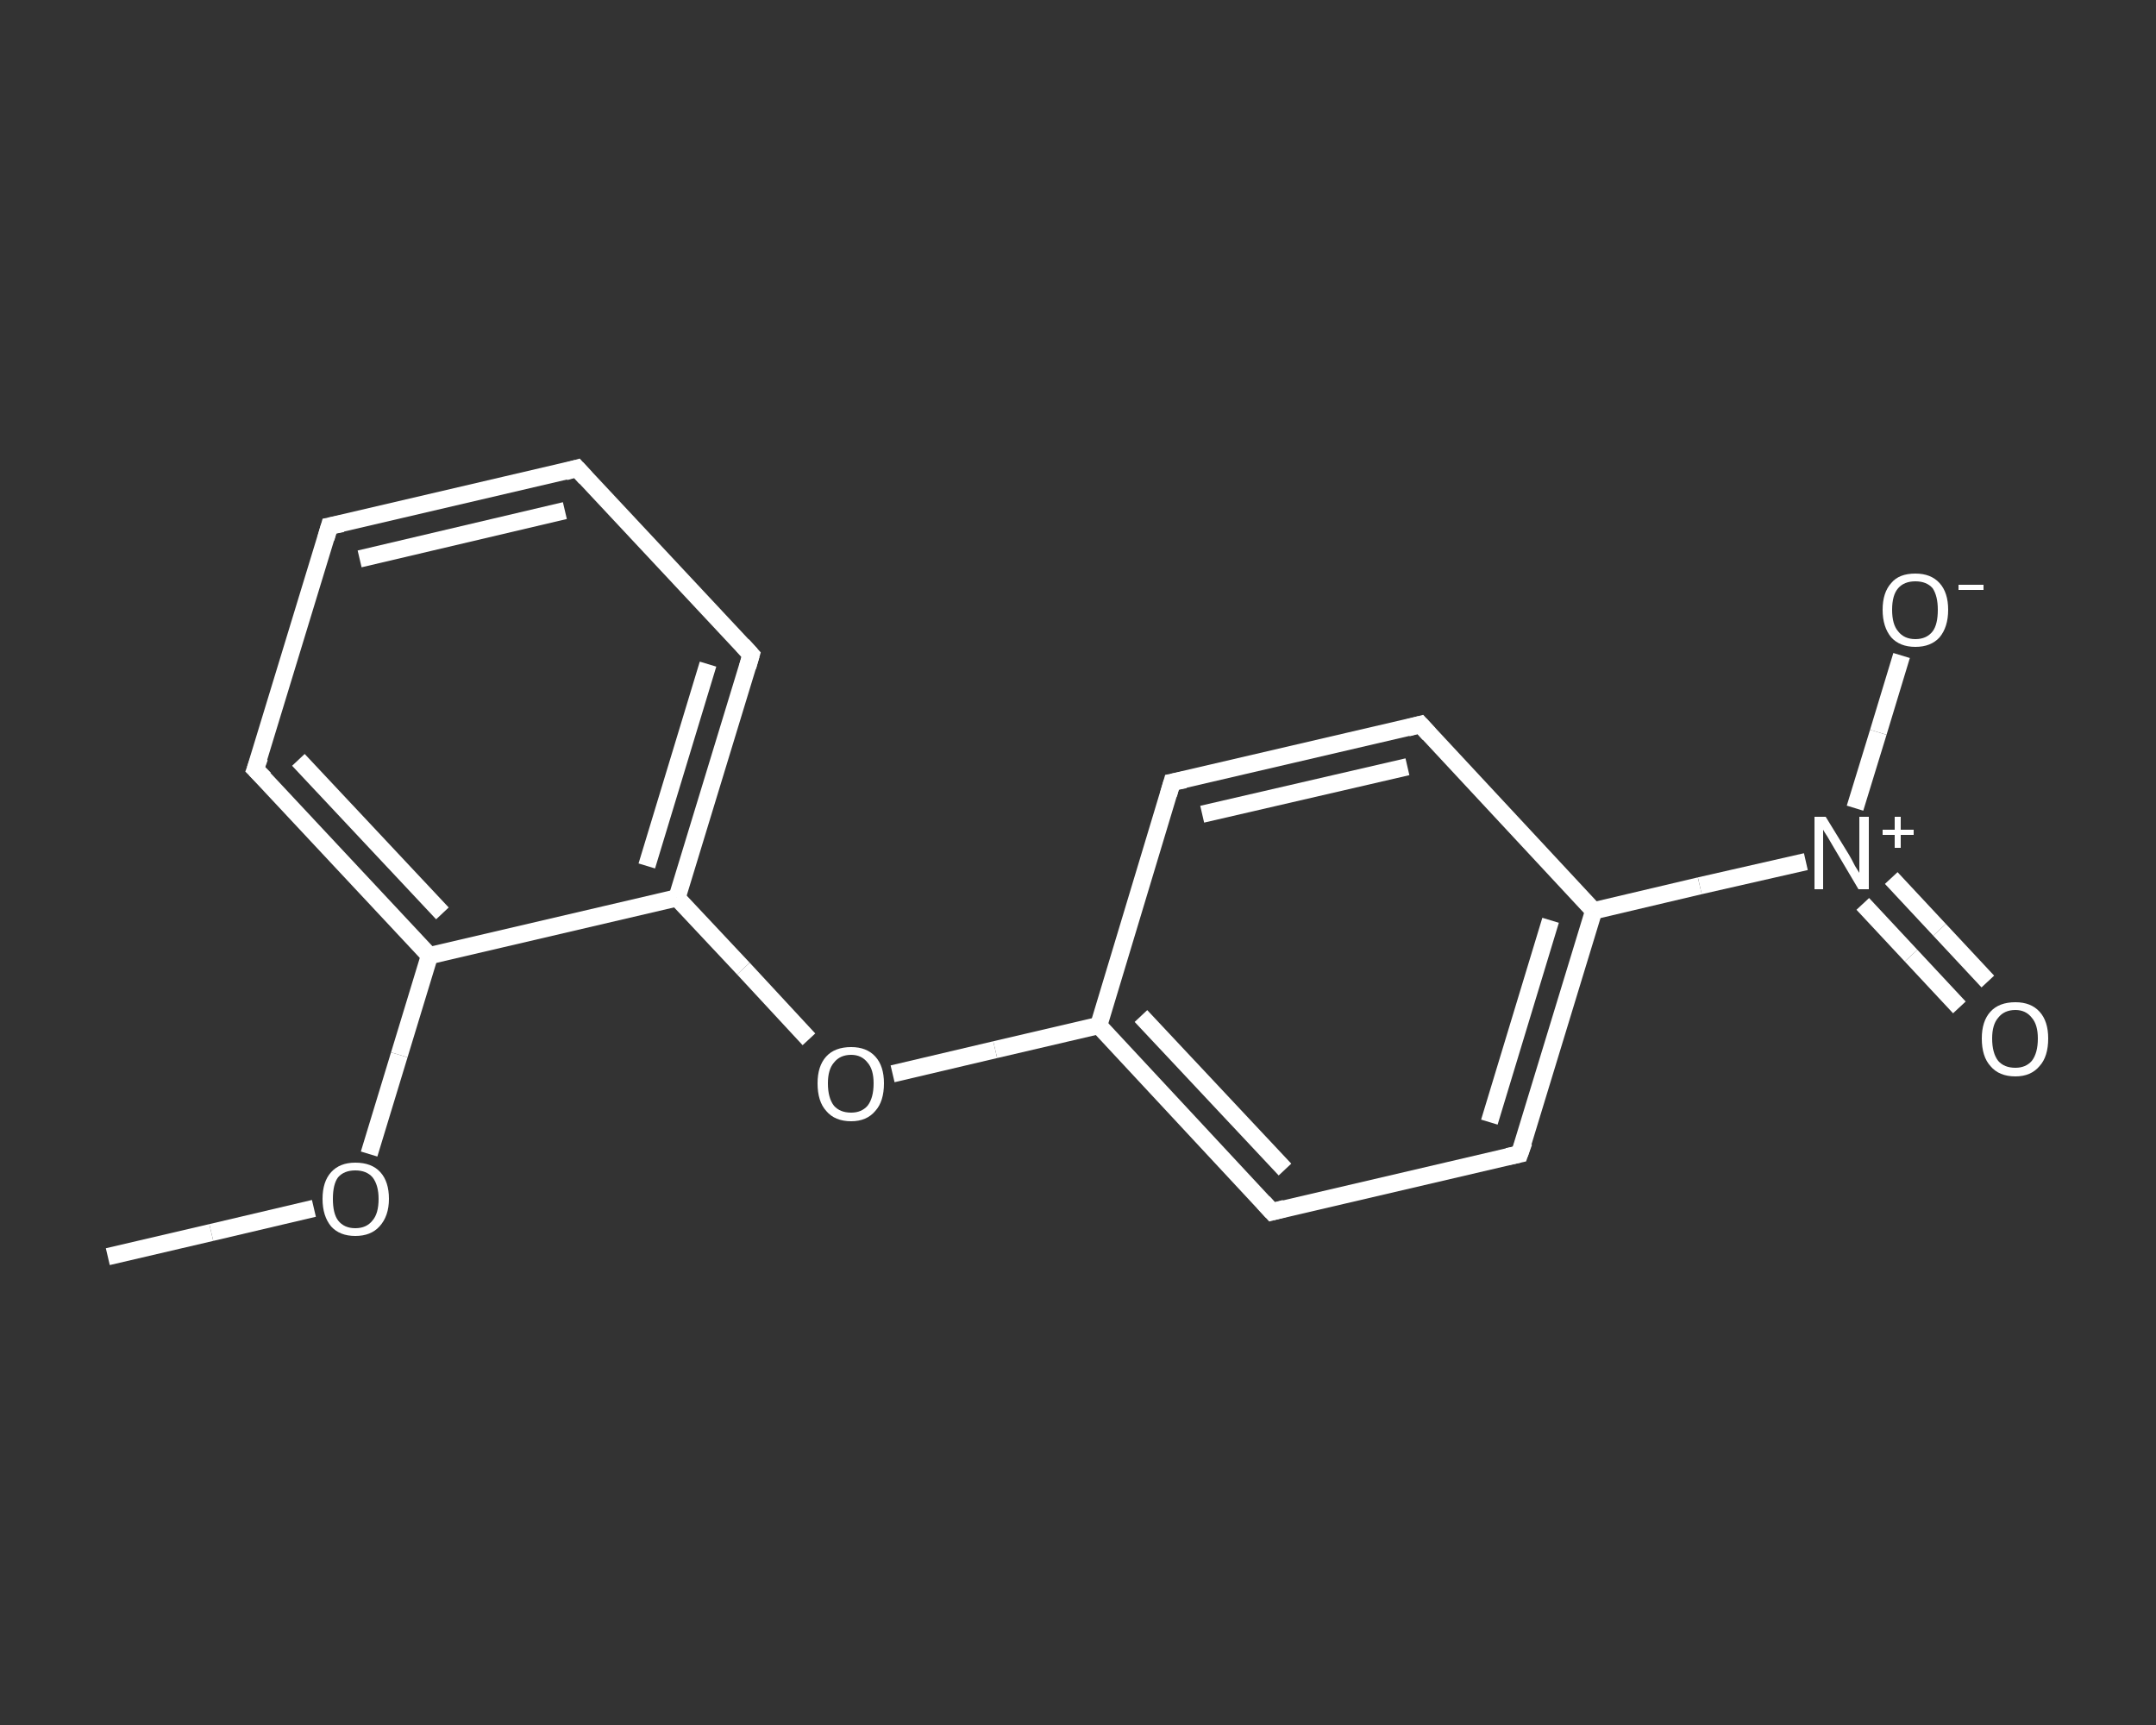 <?xml version='1.0' encoding='iso-8859-1'?>
<svg version='1.1' baseProfile='full'
              xmlns='http://www.w3.org/2000/svg'
                      xmlns:rdkit='http://www.rdkit.org/xml'
                      xmlns:xlink='http://www.w3.org/1999/xlink'
                  xml:space='preserve'
width='250px' height='200px' viewBox='0 0 250 200'>
<rect x="0" y="0" width="250" height="200" fill="#333333" stroke="none"/>
<!-- END OF HEADER -->
<rect style='opacity:1.0;fill:transparent;stroke:none' width='250.0' height='200.0' x='0.0' y='0.0'> </rect>
<path class='bond-0 atom-0 atom-1' d='M 12.5,145.7 L 24.5,142.9' style='fill:none;fill-rule:evenodd;stroke:#FFFFFF;stroke-width:2.0px;stroke-linecap:butt;stroke-linejoin:miter;stroke-opacity:1' />
<path class='bond-0 atom-0 atom-1' d='M 24.5,142.9 L 36.4,140.1' style='fill:none;fill-rule:evenodd;stroke:#FFFFFF;stroke-width:2.0px;stroke-linecap:butt;stroke-linejoin:miter;stroke-opacity:1' />
<path class='bond-1 atom-1 atom-2' d='M 42.8,133.8 L 46.3,122.3' style='fill:none;fill-rule:evenodd;stroke:#FFFFFF;stroke-width:2.0px;stroke-linecap:butt;stroke-linejoin:miter;stroke-opacity:1' />
<path class='bond-1 atom-1 atom-2' d='M 46.3,122.3 L 49.8,110.8' style='fill:none;fill-rule:evenodd;stroke:#FFFFFF;stroke-width:2.0px;stroke-linecap:butt;stroke-linejoin:miter;stroke-opacity:1' />
<path class='bond-2 atom-2 atom-3' d='M 49.8,110.8 L 29.6,89.2' style='fill:none;fill-rule:evenodd;stroke:#FFFFFF;stroke-width:2.0px;stroke-linecap:butt;stroke-linejoin:miter;stroke-opacity:1' />
<path class='bond-2 atom-2 atom-3' d='M 51.3,105.9 L 34.6,88.1' style='fill:none;fill-rule:evenodd;stroke:#FFFFFF;stroke-width:2.0px;stroke-linecap:butt;stroke-linejoin:miter;stroke-opacity:1' />
<path class='bond-3 atom-3 atom-4' d='M 29.6,89.2 L 38.2,61.0' style='fill:none;fill-rule:evenodd;stroke:#FFFFFF;stroke-width:2.0px;stroke-linecap:butt;stroke-linejoin:miter;stroke-opacity:1' />
<path class='bond-4 atom-4 atom-5' d='M 38.2,61.0 L 66.9,54.3' style='fill:none;fill-rule:evenodd;stroke:#FFFFFF;stroke-width:2.0px;stroke-linecap:butt;stroke-linejoin:miter;stroke-opacity:1' />
<path class='bond-4 atom-4 atom-5' d='M 41.7,64.8 L 65.5,59.2' style='fill:none;fill-rule:evenodd;stroke:#FFFFFF;stroke-width:2.0px;stroke-linecap:butt;stroke-linejoin:miter;stroke-opacity:1' />
<path class='bond-5 atom-5 atom-6' d='M 66.9,54.3 L 87.1,75.9' style='fill:none;fill-rule:evenodd;stroke:#FFFFFF;stroke-width:2.0px;stroke-linecap:butt;stroke-linejoin:miter;stroke-opacity:1' />
<path class='bond-6 atom-6 atom-7' d='M 87.1,75.9 L 78.5,104.1' style='fill:none;fill-rule:evenodd;stroke:#FFFFFF;stroke-width:2.0px;stroke-linecap:butt;stroke-linejoin:miter;stroke-opacity:1' />
<path class='bond-6 atom-6 atom-7' d='M 82.1,77.0 L 75.0,100.4' style='fill:none;fill-rule:evenodd;stroke:#FFFFFF;stroke-width:2.0px;stroke-linecap:butt;stroke-linejoin:miter;stroke-opacity:1' />
<path class='bond-7 atom-7 atom-8' d='M 78.5,104.1 L 86.2,112.3' style='fill:none;fill-rule:evenodd;stroke:#FFFFFF;stroke-width:2.0px;stroke-linecap:butt;stroke-linejoin:miter;stroke-opacity:1' />
<path class='bond-7 atom-7 atom-8' d='M 86.2,112.3 L 93.8,120.5' style='fill:none;fill-rule:evenodd;stroke:#FFFFFF;stroke-width:2.0px;stroke-linecap:butt;stroke-linejoin:miter;stroke-opacity:1' />
<path class='bond-8 atom-8 atom-9' d='M 103.5,124.5 L 115.4,121.7' style='fill:none;fill-rule:evenodd;stroke:#FFFFFF;stroke-width:2.0px;stroke-linecap:butt;stroke-linejoin:miter;stroke-opacity:1' />
<path class='bond-8 atom-8 atom-9' d='M 115.4,121.7 L 127.4,118.9' style='fill:none;fill-rule:evenodd;stroke:#FFFFFF;stroke-width:2.0px;stroke-linecap:butt;stroke-linejoin:miter;stroke-opacity:1' />
<path class='bond-9 atom-9 atom-10' d='M 127.4,118.9 L 147.5,140.5' style='fill:none;fill-rule:evenodd;stroke:#FFFFFF;stroke-width:2.0px;stroke-linecap:butt;stroke-linejoin:miter;stroke-opacity:1' />
<path class='bond-9 atom-9 atom-10' d='M 132.3,117.8 L 149.0,135.6' style='fill:none;fill-rule:evenodd;stroke:#FFFFFF;stroke-width:2.0px;stroke-linecap:butt;stroke-linejoin:miter;stroke-opacity:1' />
<path class='bond-10 atom-10 atom-11' d='M 147.5,140.5 L 176.2,133.8' style='fill:none;fill-rule:evenodd;stroke:#FFFFFF;stroke-width:2.0px;stroke-linecap:butt;stroke-linejoin:miter;stroke-opacity:1' />
<path class='bond-11 atom-11 atom-12' d='M 176.2,133.8 L 184.8,105.6' style='fill:none;fill-rule:evenodd;stroke:#FFFFFF;stroke-width:2.0px;stroke-linecap:butt;stroke-linejoin:miter;stroke-opacity:1' />
<path class='bond-11 atom-11 atom-12' d='M 172.7,130.1 L 179.8,106.7' style='fill:none;fill-rule:evenodd;stroke:#FFFFFF;stroke-width:2.0px;stroke-linecap:butt;stroke-linejoin:miter;stroke-opacity:1' />
<path class='bond-12 atom-12 atom-13' d='M 184.8,105.6 L 197.1,102.7' style='fill:none;fill-rule:evenodd;stroke:#FFFFFF;stroke-width:2.0px;stroke-linecap:butt;stroke-linejoin:miter;stroke-opacity:1' />
<path class='bond-12 atom-12 atom-13' d='M 197.1,102.7 L 209.4,99.9' style='fill:none;fill-rule:evenodd;stroke:#FFFFFF;stroke-width:2.0px;stroke-linecap:butt;stroke-linejoin:miter;stroke-opacity:1' />
<path class='bond-13 atom-13 atom-14' d='M 216.0,104.8 L 221.6,110.8' style='fill:none;fill-rule:evenodd;stroke:#FFFFFF;stroke-width:2.0px;stroke-linecap:butt;stroke-linejoin:miter;stroke-opacity:1' />
<path class='bond-13 atom-13 atom-14' d='M 221.6,110.8 L 227.2,116.8' style='fill:none;fill-rule:evenodd;stroke:#FFFFFF;stroke-width:2.0px;stroke-linecap:butt;stroke-linejoin:miter;stroke-opacity:1' />
<path class='bond-13 atom-13 atom-14' d='M 219.3,101.8 L 224.9,107.8' style='fill:none;fill-rule:evenodd;stroke:#FFFFFF;stroke-width:2.0px;stroke-linecap:butt;stroke-linejoin:miter;stroke-opacity:1' />
<path class='bond-13 atom-13 atom-14' d='M 224.9,107.8 L 230.5,113.8' style='fill:none;fill-rule:evenodd;stroke:#FFFFFF;stroke-width:2.0px;stroke-linecap:butt;stroke-linejoin:miter;stroke-opacity:1' />
<path class='bond-14 atom-13 atom-15' d='M 215.1,93.7 L 217.8,84.9' style='fill:none;fill-rule:evenodd;stroke:#FFFFFF;stroke-width:2.0px;stroke-linecap:butt;stroke-linejoin:miter;stroke-opacity:1' />
<path class='bond-14 atom-13 atom-15' d='M 217.8,84.9 L 220.5,76.0' style='fill:none;fill-rule:evenodd;stroke:#FFFFFF;stroke-width:2.0px;stroke-linecap:butt;stroke-linejoin:miter;stroke-opacity:1' />
<path class='bond-15 atom-12 atom-16' d='M 184.8,105.6 L 164.7,84.0' style='fill:none;fill-rule:evenodd;stroke:#FFFFFF;stroke-width:2.0px;stroke-linecap:butt;stroke-linejoin:miter;stroke-opacity:1' />
<path class='bond-16 atom-16 atom-17' d='M 164.7,84.0 L 135.9,90.7' style='fill:none;fill-rule:evenodd;stroke:#FFFFFF;stroke-width:2.0px;stroke-linecap:butt;stroke-linejoin:miter;stroke-opacity:1' />
<path class='bond-16 atom-16 atom-17' d='M 163.2,88.9 L 139.4,94.4' style='fill:none;fill-rule:evenodd;stroke:#FFFFFF;stroke-width:2.0px;stroke-linecap:butt;stroke-linejoin:miter;stroke-opacity:1' />
<path class='bond-17 atom-7 atom-2' d='M 78.5,104.1 L 49.8,110.8' style='fill:none;fill-rule:evenodd;stroke:#FFFFFF;stroke-width:2.0px;stroke-linecap:butt;stroke-linejoin:miter;stroke-opacity:1' />
<path class='bond-18 atom-17 atom-9' d='M 135.9,90.7 L 127.4,118.9' style='fill:none;fill-rule:evenodd;stroke:#FFFFFF;stroke-width:2.0px;stroke-linecap:butt;stroke-linejoin:miter;stroke-opacity:1' />
<path d='M 30.7,90.3 L 29.6,89.2 L 30.1,87.8' style='fill:none;stroke:#FFFFFF;stroke-width:2.0px;stroke-linecap:butt;stroke-linejoin:miter;stroke-opacity:1;' />
<path d='M 37.8,62.4 L 38.2,61.0 L 39.7,60.7' style='fill:none;stroke:#FFFFFF;stroke-width:2.0px;stroke-linecap:butt;stroke-linejoin:miter;stroke-opacity:1;' />
<path d='M 65.5,54.7 L 66.9,54.3 L 67.9,55.4' style='fill:none;stroke:#FFFFFF;stroke-width:2.0px;stroke-linecap:butt;stroke-linejoin:miter;stroke-opacity:1;' />
<path d='M 86.1,74.8 L 87.1,75.9 L 86.7,77.3' style='fill:none;stroke:#FFFFFF;stroke-width:2.0px;stroke-linecap:butt;stroke-linejoin:miter;stroke-opacity:1;' />
<path d='M 146.5,139.4 L 147.5,140.5 L 149.0,140.1' style='fill:none;stroke:#FFFFFF;stroke-width:2.0px;stroke-linecap:butt;stroke-linejoin:miter;stroke-opacity:1;' />
<path d='M 174.8,134.1 L 176.2,133.8 L 176.7,132.4' style='fill:none;stroke:#FFFFFF;stroke-width:2.0px;stroke-linecap:butt;stroke-linejoin:miter;stroke-opacity:1;' />
<path d='M 165.7,85.1 L 164.7,84.0 L 163.2,84.4' style='fill:none;stroke:#FFFFFF;stroke-width:2.0px;stroke-linecap:butt;stroke-linejoin:miter;stroke-opacity:1;' />
<path d='M 137.4,90.4 L 135.9,90.7 L 135.5,92.1' style='fill:none;stroke:#FFFFFF;stroke-width:2.0px;stroke-linecap:butt;stroke-linejoin:miter;stroke-opacity:1;' />
<path class='atom-1' d='M 37.4 139.0
Q 37.4 137.0, 38.4 135.9
Q 39.4 134.8, 41.2 134.8
Q 43.1 134.8, 44.1 135.9
Q 45.1 137.0, 45.1 139.0
Q 45.1 141.0, 44.0 142.2
Q 43.0 143.3, 41.2 143.3
Q 39.4 143.3, 38.4 142.2
Q 37.4 141.0, 37.4 139.0
M 41.2 142.4
Q 42.5 142.4, 43.2 141.5
Q 43.9 140.7, 43.9 139.0
Q 43.9 137.4, 43.2 136.5
Q 42.5 135.7, 41.2 135.7
Q 39.9 135.7, 39.2 136.5
Q 38.6 137.3, 38.6 139.0
Q 38.6 140.7, 39.2 141.5
Q 39.9 142.4, 41.2 142.4
' fill='#FFFFFF'/>
<path class='atom-8' d='M 94.8 125.6
Q 94.8 123.6, 95.8 122.5
Q 96.8 121.4, 98.7 121.4
Q 100.5 121.4, 101.5 122.5
Q 102.5 123.6, 102.5 125.6
Q 102.5 127.7, 101.5 128.8
Q 100.5 130.0, 98.7 130.0
Q 96.8 130.0, 95.8 128.8
Q 94.8 127.7, 94.8 125.6
M 98.7 129.0
Q 99.9 129.0, 100.6 128.2
Q 101.3 127.3, 101.3 125.6
Q 101.3 124.0, 100.6 123.2
Q 99.9 122.3, 98.7 122.3
Q 97.4 122.3, 96.7 123.2
Q 96.0 124.0, 96.0 125.6
Q 96.0 127.3, 96.7 128.2
Q 97.4 129.0, 98.7 129.0
' fill='#FFFFFF'/>
<path class='atom-13' d='M 211.7 94.7
L 214.4 99.1
Q 214.7 99.6, 215.1 100.4
Q 215.6 101.2, 215.6 101.2
L 215.6 94.7
L 216.7 94.7
L 216.7 103.1
L 215.5 103.1
L 212.6 98.2
Q 212.3 97.7, 211.9 97.0
Q 211.5 96.4, 211.4 96.2
L 211.4 103.1
L 210.4 103.1
L 210.4 94.7
L 211.7 94.7
' fill='#FFFFFF'/>
<path class='atom-13' d='M 218.3 96.2
L 219.7 96.2
L 219.7 94.7
L 220.4 94.7
L 220.4 96.2
L 221.9 96.2
L 221.9 96.8
L 220.4 96.8
L 220.4 98.3
L 219.7 98.3
L 219.7 96.8
L 218.3 96.8
L 218.3 96.2
' fill='#FFFFFF'/>
<path class='atom-14' d='M 229.8 120.4
Q 229.8 118.4, 230.8 117.3
Q 231.8 116.2, 233.7 116.2
Q 235.5 116.2, 236.5 117.3
Q 237.5 118.4, 237.5 120.4
Q 237.5 122.5, 236.5 123.6
Q 235.5 124.8, 233.7 124.8
Q 231.8 124.8, 230.8 123.6
Q 229.8 122.5, 229.8 120.4
M 233.7 123.8
Q 234.9 123.8, 235.6 123.0
Q 236.3 122.1, 236.3 120.4
Q 236.3 118.8, 235.6 118.0
Q 234.9 117.1, 233.7 117.1
Q 232.4 117.1, 231.7 118.0
Q 231.0 118.8, 231.0 120.4
Q 231.0 122.1, 231.7 123.0
Q 232.4 123.8, 233.7 123.8
' fill='#FFFFFF'/>
<path class='atom-15' d='M 218.3 70.7
Q 218.3 68.7, 219.3 67.6
Q 220.2 66.5, 222.1 66.5
Q 223.9 66.5, 224.9 67.6
Q 225.9 68.7, 225.9 70.7
Q 225.9 72.7, 224.9 73.9
Q 223.9 75.0, 222.1 75.0
Q 220.3 75.0, 219.3 73.9
Q 218.3 72.7, 218.3 70.7
M 222.1 74.1
Q 223.4 74.1, 224.1 73.2
Q 224.7 72.4, 224.7 70.7
Q 224.7 69.1, 224.1 68.2
Q 223.4 67.4, 222.1 67.4
Q 220.8 67.4, 220.1 68.2
Q 219.4 69.0, 219.4 70.7
Q 219.4 72.4, 220.1 73.2
Q 220.8 74.1, 222.1 74.1
' fill='#FFFFFF'/>
<path class='atom-15' d='M 227.1 67.8
L 230.0 67.8
L 230.0 68.4
L 227.1 68.4
L 227.1 67.8
' fill='#FFFFFF'/>
</svg>
